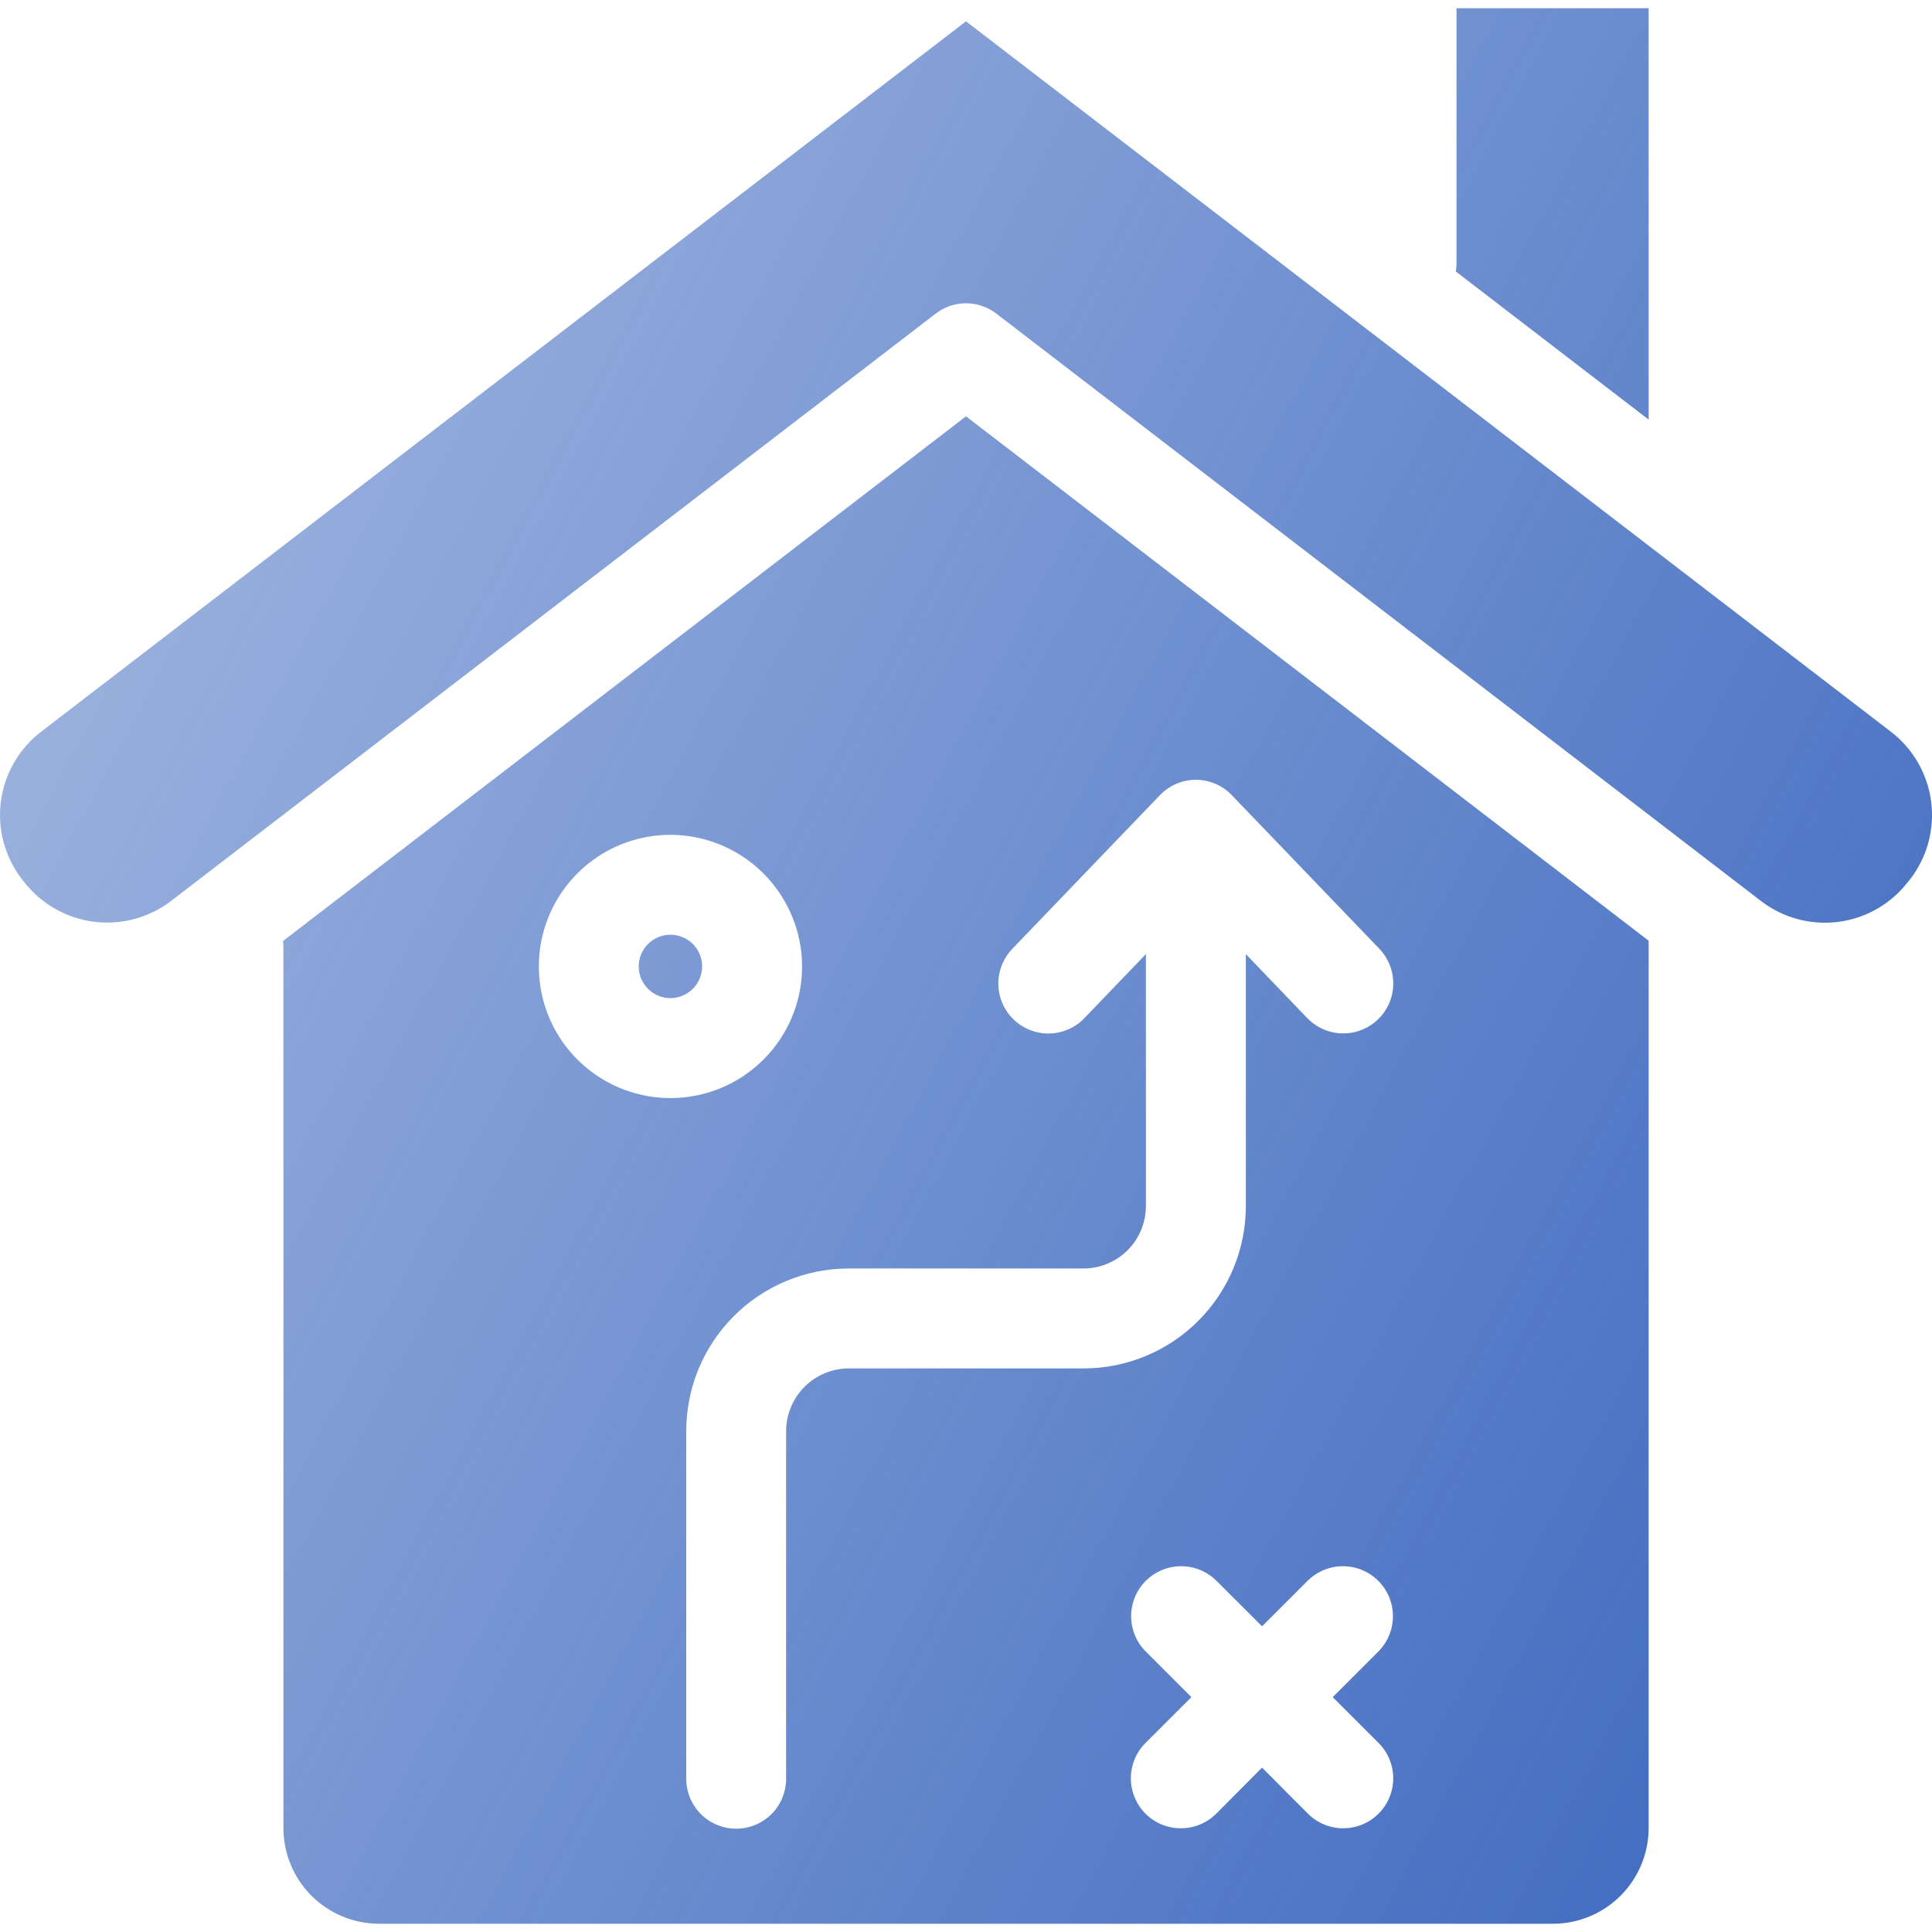 <svg width="60" height="60" viewBox="0 0 60 60" fill="none" xmlns="http://www.w3.org/2000/svg">
<g clip-path="url(#clip0_30_1764)">
<path fill-rule="evenodd" clip-rule="evenodd" d="M45.233 8.181V0.256H51.2V13.031L45.211 8.431C45.226 8.348 45.233 8.265 45.234 8.181H45.233ZM48.225 59.744C49.014 59.744 49.771 59.431 50.328 58.873C50.886 58.315 51.2 57.559 51.2 56.77V29.215L30 12.929L8.79 29.224C8.797 29.282 8.801 29.341 8.802 29.4V56.77C8.802 57.559 9.115 58.315 9.673 58.873C10.23 59.431 10.987 59.744 11.775 59.744H48.225ZM59.331 27.293C59.854 26.608 60.085 25.743 59.973 24.888C59.86 24.032 59.414 23.257 58.731 22.73L30 0.662L1.269 22.73C0.586 23.257 0.14 24.033 0.028 24.888C-0.084 25.744 0.147 26.608 0.672 27.294L0.745 27.386C1.273 28.066 2.048 28.511 2.902 28.624C3.755 28.736 4.619 28.507 5.305 27.986L29.055 9.742C29.326 9.533 29.658 9.419 30.001 9.419C30.343 9.419 30.675 9.533 30.946 9.742L54.695 27.986C55.38 28.51 56.245 28.741 57.099 28.628C57.954 28.516 58.729 28.069 59.255 27.386L59.331 27.294V27.293ZM33.647 42.498H26.354C25.84 42.5 25.348 42.705 24.985 43.068C24.621 43.431 24.416 43.924 24.414 44.438V55.227C24.416 55.432 24.377 55.635 24.3 55.825C24.223 56.014 24.109 56.187 23.965 56.333C23.82 56.478 23.649 56.594 23.46 56.672C23.271 56.751 23.068 56.792 22.863 56.792C22.658 56.792 22.455 56.751 22.266 56.672C22.077 56.594 21.905 56.478 21.761 56.333C21.617 56.187 21.503 56.014 21.426 55.825C21.349 55.635 21.31 55.432 21.312 55.227V44.438C21.313 43.1 21.845 41.819 22.79 40.873C23.735 39.928 25.017 39.396 26.354 39.394H33.647C34.161 39.394 34.655 39.189 35.019 38.826C35.382 38.462 35.587 37.968 35.587 37.454V29.631L33.68 31.616C33.539 31.764 33.37 31.883 33.183 31.965C32.996 32.047 32.795 32.092 32.591 32.096C32.386 32.101 32.183 32.065 31.993 31.99C31.802 31.916 31.629 31.805 31.481 31.663C31.334 31.522 31.216 31.352 31.134 31.165C31.053 30.978 31.009 30.776 31.005 30.572C31.001 30.368 31.038 30.165 31.113 29.975C31.188 29.785 31.299 29.611 31.441 29.464L36.019 24.698C36.164 24.546 36.337 24.425 36.53 24.343C36.722 24.26 36.929 24.217 37.139 24.217C37.348 24.217 37.556 24.26 37.748 24.343C37.941 24.425 38.114 24.546 38.258 24.698L42.836 29.464C43.121 29.761 43.277 30.159 43.269 30.571C43.261 30.983 43.089 31.375 42.792 31.66C42.495 31.945 42.097 32.101 41.685 32.093C41.274 32.085 40.882 31.913 40.596 31.616L38.691 29.631V37.455C38.691 38.792 38.159 40.075 37.213 41.021C36.268 41.967 34.985 42.498 33.647 42.498ZM24.91 30.009C24.91 30.818 24.672 31.609 24.223 32.281C23.774 32.954 23.136 33.479 22.39 33.789C21.643 34.099 20.821 34.181 20.028 34.024C19.234 33.867 18.506 33.478 17.933 32.906C17.361 32.335 16.971 31.607 16.813 30.814C16.655 30.021 16.736 29.199 17.045 28.451C17.354 27.704 17.878 27.065 18.55 26.616C19.222 26.166 20.012 25.927 20.821 25.926C21.904 25.929 22.942 26.359 23.708 27.124C24.474 27.889 24.906 28.927 24.91 30.009ZM20.821 30.998C20.627 30.998 20.436 30.94 20.274 30.832C20.113 30.724 19.987 30.57 19.912 30.391C19.837 30.211 19.818 30.014 19.855 29.823C19.893 29.632 19.986 29.456 20.124 29.319C20.261 29.181 20.436 29.087 20.627 29.048C20.817 29.01 21.015 29.029 21.195 29.103C21.375 29.177 21.529 29.302 21.638 29.463C21.746 29.625 21.805 29.815 21.805 30.009C21.806 30.271 21.702 30.522 21.518 30.707C21.333 30.892 21.082 30.997 20.821 30.998ZM42.812 51.283L41.389 52.706L42.812 54.128C43.104 54.419 43.268 54.815 43.268 55.227C43.268 55.639 43.104 56.035 42.812 56.326C42.521 56.616 42.127 56.779 41.715 56.779C41.304 56.779 40.91 56.616 40.619 56.326L39.194 54.895L37.77 56.327C37.478 56.617 37.084 56.779 36.673 56.779C36.261 56.779 35.867 56.617 35.576 56.327C35.284 56.035 35.12 55.64 35.12 55.227C35.12 54.815 35.284 54.42 35.576 54.128L37 52.706L35.576 51.283C35.288 50.991 35.127 50.598 35.129 50.188C35.13 49.778 35.293 49.386 35.582 49.096C35.872 48.806 36.264 48.642 36.674 48.64C37.083 48.638 37.477 48.798 37.77 49.084L39.194 50.507L40.618 49.084C40.911 48.798 41.305 48.638 41.714 48.64C42.124 48.642 42.516 48.806 42.805 49.096C43.095 49.386 43.258 49.778 43.259 50.188C43.26 50.598 43.1 50.991 42.812 51.283L42.812 51.283Z" fill="url(#paint0_linear_30_1764)"/>
</g>
<defs>
<linearGradient id="paint0_linear_30_1764" x1="78.838" y1="35.98" x2="-12.805" y2="-13.004" gradientUnits="userSpaceOnUse">
<stop offset="0.141" stop-color="#456FC2"/>
<stop offset="1" stop-color="#456FC2" stop-opacity="0.33"/>
</linearGradient>
<clipPath id="clip0_30_1764">
<rect width="60" height="60" fill="white"/>
</clipPath>
</defs>
</svg>
